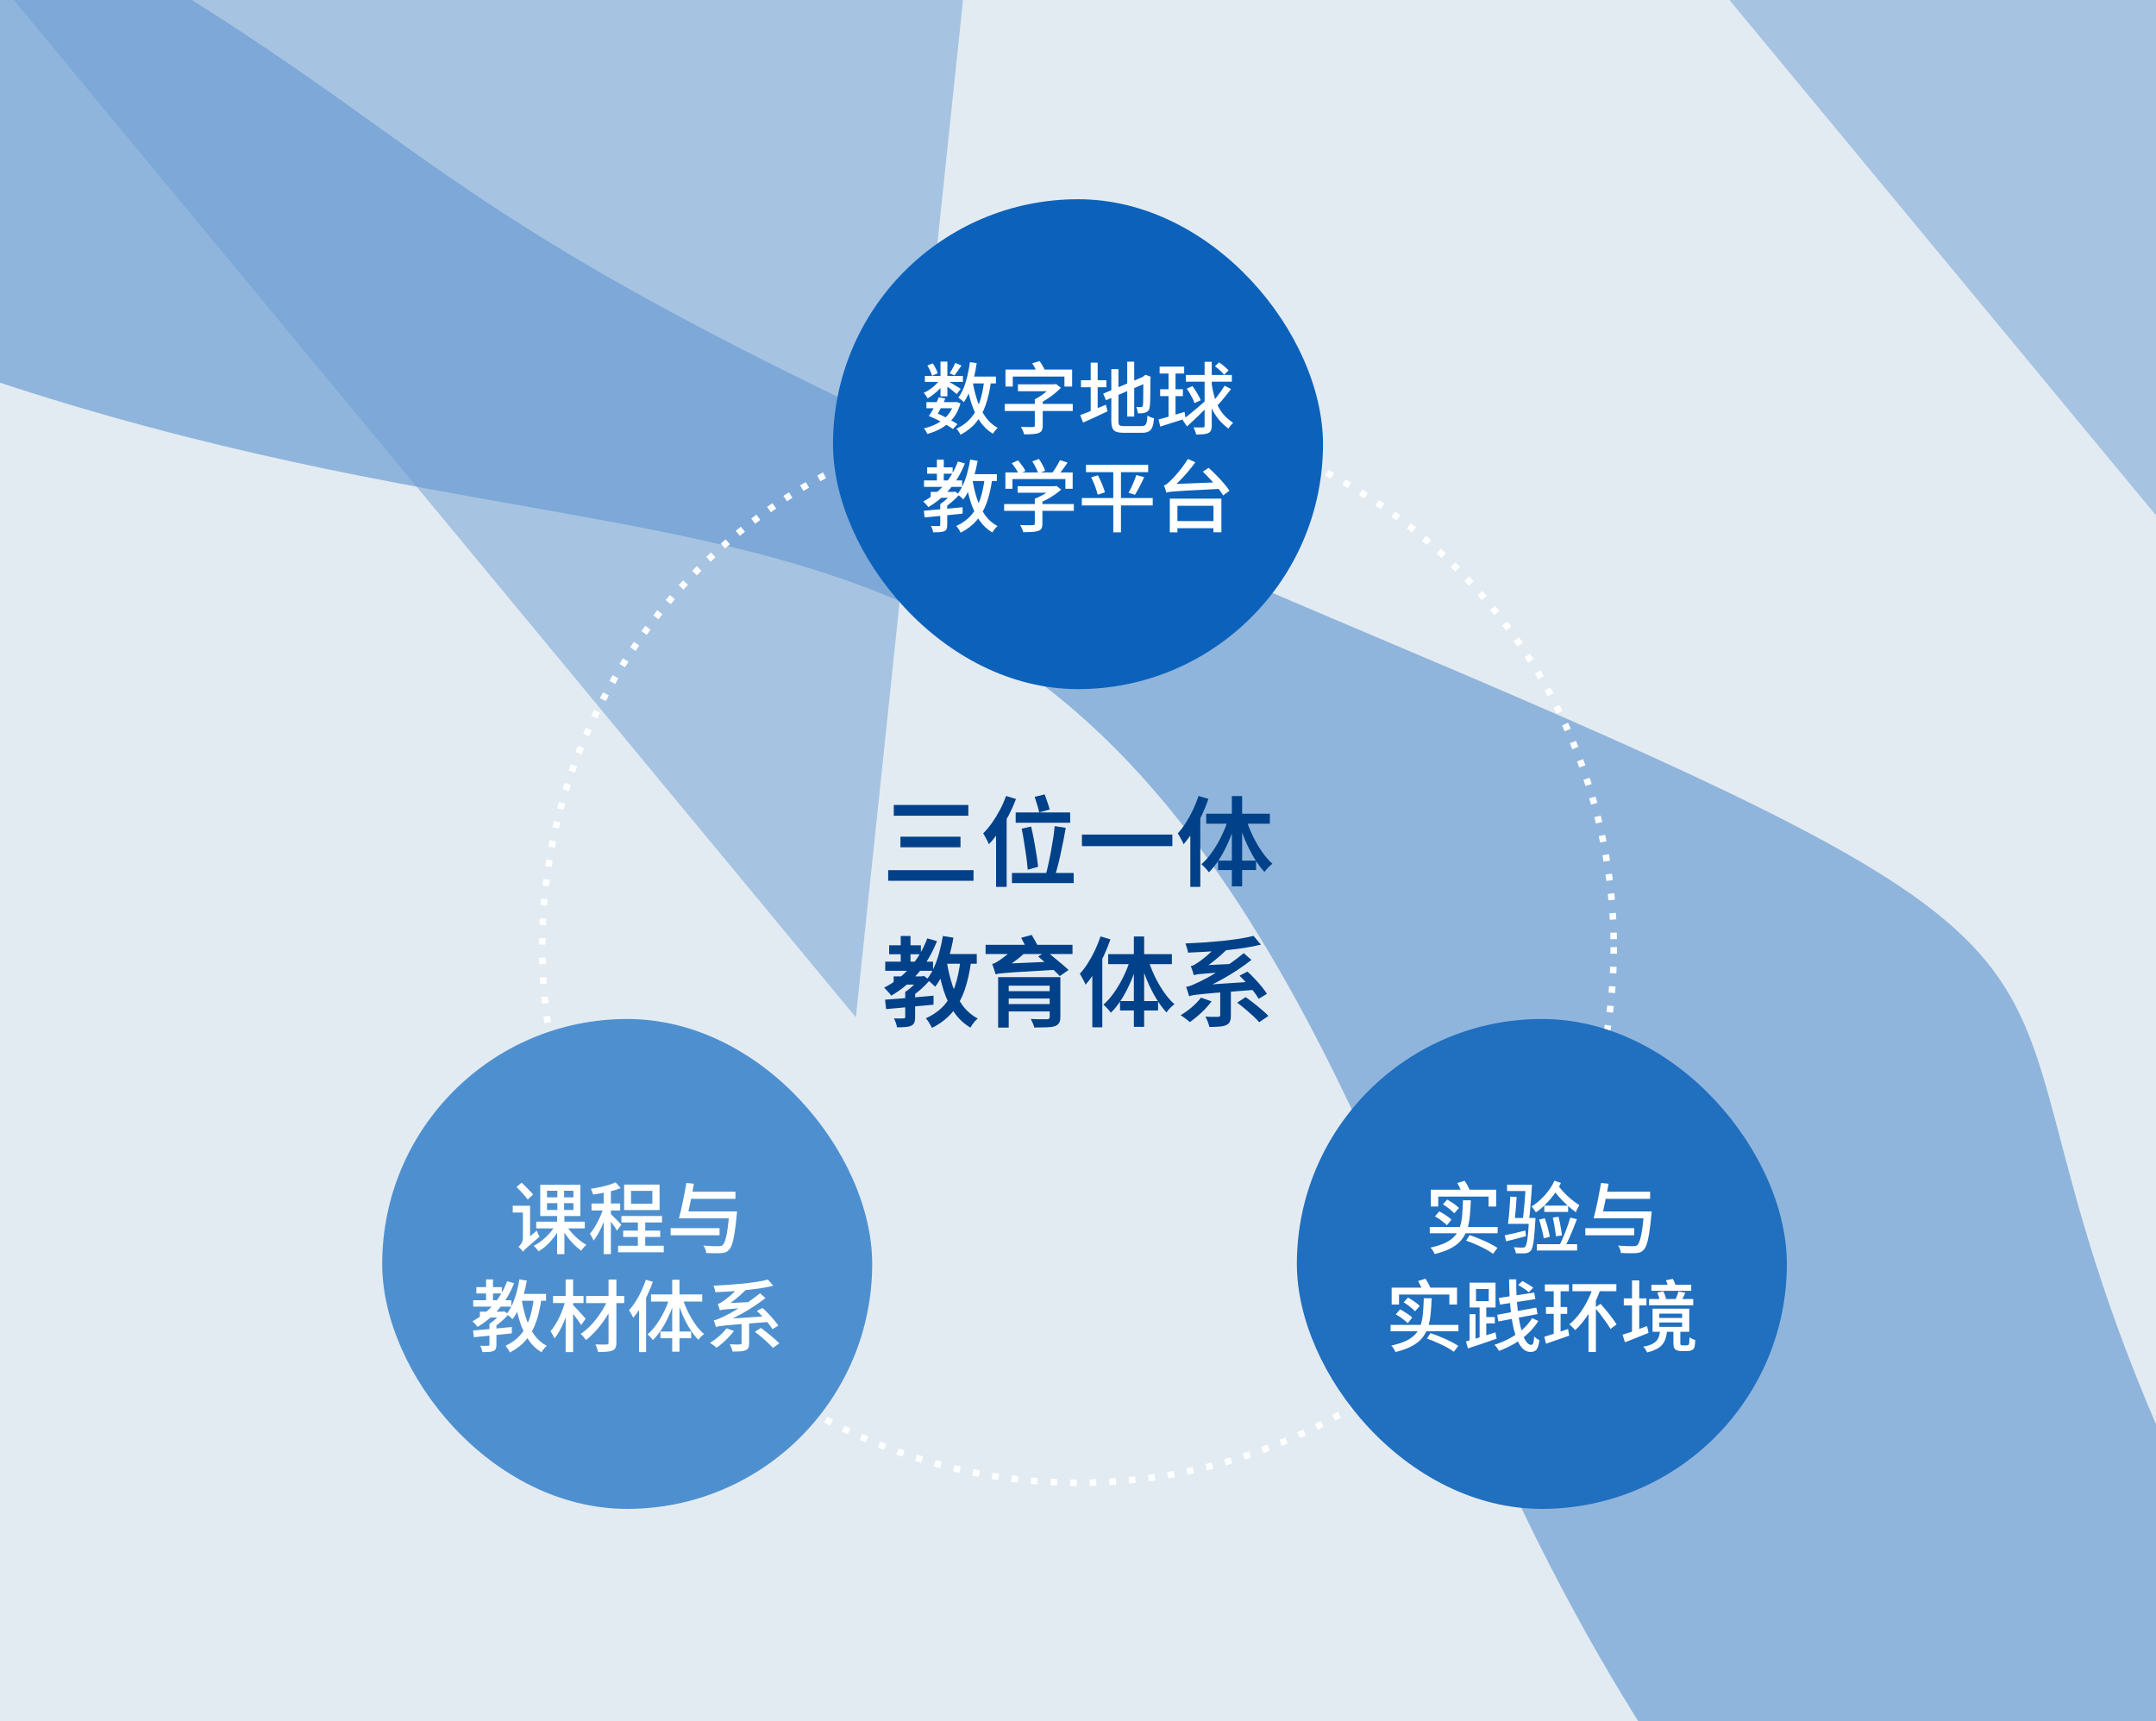 <svg width="660" height="527" viewBox="0 0 660 527" fill="none" xmlns="http://www.w3.org/2000/svg">
<g clip-path="url(#clip0_1343_33756)">
<rect width="660" height="527" fill="#E3EBF2"/>
<g filter="url(#filter0_f_1343_33756)">
<path d="M442.104 406.607C313.104 69.107 205.104 226.107 -112.896 71.107C-125.729 44.273 -155.296 -17.093 -170.896 -47.893C-190.396 -86.393 -70.896 -78.893 43.604 -9.393C158.104 60.107 127.604 71.107 422.604 195.607C717.604 320.107 558.104 274.607 708.104 529.607C858.104 784.607 571.104 744.107 442.104 406.607Z" fill="#90B5DC"/>
</g>
<g opacity="0.5" filter="url(#filter1_f_1343_33756)">
<path d="M769 289.5L397 -160L812.5 -123.5L769 289.5Z" fill="#6A9CD2"/>
</g>
<g opacity="0.5" filter="url(#filter2_f_1343_33756)">
<path d="M262 311.5L-110 -138L305.5 -101.5L262 311.5Z" fill="#6A9CD2"/>
</g>
<circle cx="330" cy="290" r="164" stroke="white" stroke-width="2" stroke-dasharray="2 4"/>
<path d="M273.6 246.47H296.43V249.77H273.6V246.47ZM275.64 256.19H294.03V259.43H275.64V256.19ZM271.89 266.42H298.02V269.69H271.89V266.42ZM310.92 248.75H327.6V251.9H310.92V248.75ZM312.75 253.73L315.66 253.07C315.9 254.09 316.13 255.16 316.35 256.28C316.57 257.4 316.77 258.51 316.95 259.61C317.15 260.71 317.32 261.76 317.46 262.76C317.6 263.74 317.71 264.62 317.79 265.4L314.61 266.3C314.55 265.52 314.46 264.62 314.34 263.6C314.22 262.58 314.07 261.51 313.89 260.39C313.73 259.25 313.55 258.11 313.35 256.97C313.17 255.83 312.97 254.75 312.75 253.73ZM322.86 252.95L326.25 253.46C326.03 254.72 325.79 256.03 325.53 257.39C325.27 258.73 324.99 260.07 324.69 261.41C324.41 262.73 324.11 263.99 323.79 265.19C323.49 266.39 323.2 267.47 322.92 268.43L320.13 267.83C320.41 266.85 320.68 265.75 320.94 264.53C321.22 263.29 321.48 262 321.72 260.66C321.98 259.3 322.21 257.96 322.41 256.64C322.61 255.32 322.76 254.09 322.86 252.95ZM309.78 267.29H328.68V270.38H309.78V267.29ZM316.74 243.98L319.8 243.23C320.08 243.95 320.36 244.74 320.64 245.6C320.94 246.46 321.17 247.21 321.33 247.85L318.12 248.75C318 248.11 317.8 247.35 317.52 246.47C317.26 245.57 317 244.74 316.74 243.98ZM307.98 243.71L311.01 244.64C310.37 246.34 309.61 248.04 308.73 249.74C307.85 251.42 306.9 253.02 305.88 254.54C304.86 256.04 303.8 257.36 302.7 258.5C302.62 258.24 302.47 257.9 302.25 257.48C302.05 257.06 301.83 256.64 301.59 256.22C301.37 255.78 301.16 255.43 300.96 255.17C301.9 254.25 302.8 253.18 303.66 251.96C304.54 250.72 305.35 249.4 306.09 248C306.83 246.6 307.46 245.17 307.98 243.71ZM304.92 251.84L308.16 248.6V248.63V271.55H304.92V251.84ZM331.2 255.53H358.89V259.07H331.2V255.53ZM366.9 243.71L369.93 244.61C369.35 246.31 368.66 248.01 367.86 249.71C367.06 251.39 366.19 252.99 365.25 254.51C364.31 256.01 363.33 257.34 362.31 258.5C362.23 258.24 362.08 257.9 361.86 257.48C361.64 257.06 361.41 256.64 361.17 256.22C360.95 255.78 360.74 255.43 360.54 255.17C361.4 254.25 362.22 253.17 363 251.93C363.8 250.69 364.53 249.37 365.19 247.97C365.85 246.57 366.42 245.15 366.9 243.71ZM364.38 251.84L367.41 248.78L367.44 248.81V271.55H364.38V251.84ZM377.1 243.74H380.25V271.4H377.1V243.74ZM369.24 249.14H388.74V252.2H369.24V249.14ZM372.87 263.51H384.51V266.39H372.87V263.51ZM381.48 250.82C382.02 252.54 382.7 254.26 383.52 255.98C384.36 257.7 385.29 259.3 386.31 260.78C387.33 262.24 388.4 263.47 389.52 264.47C389.14 264.75 388.71 265.13 388.23 265.61C387.77 266.09 387.39 266.55 387.09 266.99C385.99 265.81 384.94 264.39 383.94 262.73C382.94 261.07 382.03 259.28 381.21 257.36C380.41 255.44 379.72 253.49 379.14 251.51L381.48 250.82ZM376.05 250.61L378.39 251.24C377.81 253.3 377.1 255.32 376.26 257.3C375.42 259.28 374.48 261.11 373.44 262.79C372.4 264.45 371.28 265.88 370.08 267.08C369.9 266.82 369.67 266.54 369.39 266.24C369.13 265.92 368.85 265.62 368.55 265.34C368.27 265.04 368.01 264.8 367.77 264.62C368.93 263.62 370.03 262.37 371.07 260.87C372.13 259.37 373.09 257.73 373.95 255.95C374.81 254.17 375.51 252.39 376.05 250.61ZM273.57 298.95H282.24V301.47H273.57V298.95ZM272.19 289.44H281.91V292.17H272.19V289.44ZM270.99 294.45H285.63V297.24H270.99V294.45ZM275.73 286.59H278.73V295.86H275.73V286.59ZM283.86 287.31L286.83 288.15C285.37 291.87 283.44 295.15 281.04 297.99C278.64 300.81 275.9 303.1 272.82 304.86C272.7 304.64 272.5 304.38 272.22 304.08C271.96 303.76 271.68 303.45 271.38 303.15C271.1 302.85 270.86 302.6 270.66 302.4C273.68 300.88 276.32 298.83 278.58 296.25C280.84 293.65 282.6 290.67 283.86 287.31ZM277.11 303.72H280.14V311.46C280.14 312.18 280.05 312.74 279.87 313.14C279.69 313.56 279.36 313.88 278.88 314.1C278.38 314.3 277.77 314.42 277.05 314.46C276.35 314.52 275.53 314.55 274.59 314.55C274.53 314.13 274.41 313.66 274.23 313.14C274.05 312.64 273.86 312.2 273.66 311.82C274.3 311.84 274.9 311.85 275.46 311.85C276.02 311.85 276.4 311.84 276.6 311.82C276.8 311.82 276.93 311.79 276.99 311.73C277.07 311.67 277.11 311.56 277.11 311.4V303.72ZM281.58 298.95H282.24L282.84 298.8L284.61 300.15C283.81 301.09 282.87 302.04 281.79 303C280.71 303.94 279.66 304.74 278.64 305.4C278.46 305.14 278.21 304.85 277.89 304.53C277.59 304.19 277.32 303.92 277.08 303.72C277.64 303.36 278.21 302.93 278.79 302.43C279.37 301.93 279.9 301.42 280.38 300.9C280.88 300.38 281.28 299.9 281.58 299.46V298.95ZM270.93 306.09C272.19 305.99 273.63 305.88 275.25 305.76C276.87 305.62 278.58 305.48 280.38 305.34C282.18 305.18 283.98 305.02 285.78 304.86V307.62C284.06 307.78 282.33 307.94 280.59 308.1C278.85 308.26 277.18 308.42 275.58 308.58C274 308.72 272.56 308.85 271.26 308.97L270.93 306.09ZM288.09 292.11H299.01V295.08H288.09V292.11ZM288.63 286.59L291.87 287.1C291.53 289.06 291.09 290.97 290.55 292.83C290.03 294.67 289.41 296.39 288.69 297.99C287.99 299.57 287.19 300.95 286.29 302.13C286.11 301.93 285.86 301.69 285.54 301.41C285.24 301.11 284.92 300.82 284.58 300.54C284.24 300.26 283.95 300.04 283.71 299.88C284.55 298.86 285.28 297.65 285.9 296.25C286.54 294.83 287.08 293.3 287.52 291.66C287.98 290 288.35 288.31 288.63 286.59ZM294.03 293.88L297.3 294.18C296.86 297.6 296.18 300.62 295.26 303.24C294.34 305.84 293.08 308.09 291.48 309.99C289.88 311.87 287.82 313.45 285.3 314.73C285.18 314.47 285.01 314.15 284.79 313.77C284.57 313.41 284.34 313.04 284.1 312.66C283.86 312.3 283.63 312.01 283.41 311.79C285.71 310.75 287.58 309.42 289.02 307.8C290.46 306.16 291.57 304.19 292.35 301.89C293.13 299.57 293.69 296.9 294.03 293.88ZM289.83 294.45C290.25 297.07 290.84 299.52 291.6 301.8C292.38 304.08 293.39 306.08 294.63 307.8C295.89 309.52 297.45 310.87 299.31 311.85C299.07 312.05 298.8 312.31 298.5 312.63C298.22 312.97 297.95 313.31 297.69 313.65C297.43 314.01 297.22 314.34 297.06 314.64C295.06 313.44 293.4 311.88 292.08 309.96C290.76 308.02 289.69 305.79 288.87 303.27C288.07 300.73 287.42 297.95 286.92 294.93L289.83 294.45ZM305.55 299.19H322.62V301.8H308.79V314.64H305.55V299.19ZM321.33 299.19H324.6V311.4C324.6 312.24 324.46 312.86 324.18 313.26C323.92 313.68 323.47 314 322.83 314.22C322.19 314.42 321.35 314.53 320.31 314.55C319.29 314.59 318.05 314.61 316.59 314.61C316.53 314.23 316.39 313.79 316.17 313.29C315.95 312.81 315.74 312.38 315.54 312C316.2 312.04 316.87 312.06 317.55 312.06C318.25 312.08 318.87 312.08 319.41 312.06C319.97 312.06 320.34 312.06 320.52 312.06C320.82 312.06 321.03 312.01 321.15 311.91C321.27 311.81 321.33 311.63 321.33 311.37V299.19ZM307.77 303.48H322.26V305.73H307.77V303.48ZM301.71 289.29H328.32V292.11H301.71V289.29ZM317.82 292.86L320.34 291.27C321.06 291.85 321.84 292.49 322.68 293.19C323.52 293.87 324.34 294.55 325.14 295.23C325.94 295.91 326.6 296.5 327.12 297L324.42 298.86C323.96 298.34 323.34 297.73 322.56 297.03C321.8 296.33 321 295.62 320.16 294.9C319.32 294.16 318.54 293.48 317.82 292.86ZM307.77 307.44H322.2V309.69H307.77V307.44ZM304.77 298.35C304.73 298.11 304.64 297.8 304.5 297.42C304.38 297.02 304.25 296.62 304.11 296.22C303.97 295.8 303.84 295.44 303.72 295.14C304.04 295.08 304.36 294.97 304.68 294.81C305.02 294.63 305.39 294.41 305.79 294.15C306.05 293.97 306.47 293.67 307.05 293.25C307.65 292.81 308.3 292.29 309 291.69C309.7 291.09 310.34 290.46 310.92 289.8L314.49 291.06C313.71 291.8 312.88 292.53 312 293.25C311.14 293.95 310.26 294.6 309.36 295.2C308.46 295.8 307.6 296.32 306.78 296.76V296.82C306.78 296.82 306.68 296.87 306.48 296.97C306.28 297.07 306.05 297.2 305.79 297.36C305.53 297.52 305.29 297.69 305.07 297.87C304.87 298.03 304.77 298.19 304.77 298.35ZM304.77 298.35L304.74 296.13L306.63 295.11L323.07 294.39C323.13 294.79 323.21 295.24 323.31 295.74C323.41 296.22 323.51 296.61 323.61 296.91C320.47 297.11 317.84 297.27 315.72 297.39C313.6 297.51 311.87 297.61 310.53 297.69C309.21 297.77 308.17 297.85 307.41 297.93C306.67 297.99 306.11 298.05 305.73 298.11C305.35 298.17 305.03 298.25 304.77 298.35ZM312.6 287.13L315.84 286.26C316.2 286.86 316.58 287.53 316.98 288.27C317.4 289.01 317.72 289.64 317.94 290.16L314.55 291.21C314.37 290.69 314.09 290.04 313.71 289.26C313.33 288.48 312.96 287.77 312.6 287.13ZM336.9 286.71L339.93 287.61C339.35 289.31 338.66 291.01 337.86 292.71C337.06 294.39 336.19 295.99 335.25 297.51C334.31 299.01 333.33 300.34 332.31 301.5C332.23 301.24 332.08 300.9 331.86 300.48C331.64 300.06 331.41 299.64 331.17 299.22C330.95 298.78 330.74 298.43 330.54 298.17C331.4 297.25 332.22 296.17 333 294.93C333.8 293.69 334.53 292.37 335.19 290.97C335.85 289.57 336.42 288.15 336.9 286.71ZM334.38 294.84L337.41 291.78L337.44 291.81V314.55H334.38V294.84ZM347.1 286.74H350.25V314.4H347.1V286.74ZM339.24 292.14H358.74V295.2H339.24V292.14ZM342.87 306.51H354.51V309.39H342.87V306.51ZM351.48 293.82C352.02 295.54 352.7 297.26 353.52 298.98C354.36 300.7 355.29 302.3 356.31 303.78C357.33 305.24 358.4 306.47 359.52 307.47C359.14 307.75 358.71 308.13 358.23 308.61C357.77 309.09 357.39 309.55 357.09 309.99C355.99 308.81 354.94 307.39 353.94 305.73C352.94 304.07 352.03 302.28 351.21 300.36C350.41 298.44 349.72 296.49 349.14 294.51L351.48 293.82ZM346.05 293.61L348.39 294.24C347.81 296.3 347.1 298.32 346.26 300.3C345.42 302.28 344.48 304.11 343.44 305.79C342.4 307.45 341.28 308.88 340.08 310.08C339.9 309.82 339.67 309.54 339.39 309.24C339.13 308.92 338.85 308.62 338.55 308.34C338.27 308.04 338.01 307.8 337.77 307.62C338.93 306.62 340.03 305.37 341.07 303.87C342.13 302.37 343.09 300.73 343.95 298.95C344.81 297.17 345.51 295.39 346.05 293.61ZM367.65 305.46L370.89 306.6C370.31 307.38 369.64 308.17 368.88 308.97C368.12 309.75 367.34 310.48 366.54 311.16C365.74 311.84 364.97 312.44 364.23 312.96C364.01 312.76 363.73 312.52 363.39 312.24C363.05 311.98 362.7 311.72 362.34 311.46C362 311.2 361.69 310.99 361.41 310.83C362.57 310.17 363.71 309.36 364.83 308.4C365.97 307.42 366.91 306.44 367.65 305.46ZM378.72 306.99L381.33 305.31C382.11 305.85 382.94 306.47 383.82 307.17C384.7 307.85 385.53 308.53 386.31 309.21C387.11 309.89 387.77 310.51 388.29 311.07L385.47 312.99C385.01 312.43 384.4 311.8 383.64 311.1C382.88 310.4 382.07 309.69 381.21 308.97C380.35 308.25 379.52 307.59 378.72 306.99ZM373.53 303.09H376.8V310.95C376.8 311.75 376.69 312.38 376.47 312.84C376.27 313.3 375.86 313.66 375.24 313.92C374.64 314.16 373.92 314.3 373.08 314.34C372.26 314.4 371.3 314.43 370.2 314.43C370.12 313.95 369.96 313.41 369.72 312.81C369.48 312.21 369.24 311.7 369 311.28C369.54 311.3 370.08 311.32 370.62 311.34C371.16 311.34 371.63 311.34 372.03 311.34C372.45 311.34 372.74 311.34 372.9 311.34C373.16 311.32 373.33 311.28 373.41 311.22C373.49 311.16 373.53 311.04 373.53 310.86V303.09ZM383.73 286.56L386.01 289.23C384.49 289.61 382.82 289.94 381 290.22C379.2 290.5 377.32 290.74 375.36 290.94C373.4 291.12 371.43 291.27 369.45 291.39C367.47 291.51 365.54 291.61 363.66 291.69C363.64 291.29 363.54 290.82 363.36 290.28C363.2 289.72 363.04 289.25 362.88 288.87C364.72 288.79 366.6 288.69 368.52 288.57C370.46 288.43 372.35 288.27 374.19 288.09C376.03 287.89 377.76 287.67 379.38 287.43C381.02 287.17 382.47 286.88 383.73 286.56ZM364.02 305.04C363.98 304.84 363.9 304.57 363.78 304.23C363.68 303.87 363.57 303.51 363.45 303.15C363.33 302.77 363.21 302.44 363.09 302.16C363.65 302.08 364.25 301.91 364.89 301.65C365.55 301.37 366.36 301 367.32 300.54C367.84 300.3 368.6 299.91 369.6 299.37C370.6 298.81 371.73 298.14 372.99 297.36C374.27 296.58 375.57 295.72 376.89 294.78C378.23 293.84 379.51 292.86 380.73 291.84L383.1 293.91C380.4 296.01 377.6 297.88 374.7 299.52C371.8 301.14 368.93 302.54 366.09 303.72V303.81C366.09 303.81 365.98 303.85 365.76 303.93C365.56 303.99 365.32 304.09 365.04 304.23C364.78 304.35 364.54 304.48 364.32 304.62C364.12 304.76 364.02 304.9 364.02 305.04ZM364.02 305.04L363.93 302.79L365.85 301.74L384.27 300.51C384.23 300.91 384.21 301.36 384.21 301.86C384.21 302.36 384.22 302.76 384.24 303.06C381.4 303.28 378.96 303.47 376.92 303.63C374.88 303.77 373.15 303.9 371.73 304.02C370.31 304.14 369.14 304.25 368.22 304.35C367.32 304.43 366.6 304.51 366.06 304.59C365.52 304.65 365.1 304.72 364.8 304.8C364.5 304.86 364.24 304.94 364.02 305.04ZM365.43 298.59C365.39 298.39 365.32 298.13 365.22 297.81C365.12 297.47 365.01 297.12 364.89 296.76C364.77 296.38 364.65 296.06 364.53 295.8C364.87 295.76 365.22 295.64 365.58 295.44C365.94 295.24 366.35 294.98 366.81 294.66C367.05 294.5 367.4 294.25 367.86 293.91C368.32 293.55 368.84 293.13 369.42 292.65C370 292.15 370.59 291.61 371.19 291.03C371.79 290.45 372.35 289.85 372.87 289.23L375.54 290.76C374.28 292 372.94 293.18 371.52 294.3C370.1 295.42 368.68 296.39 367.26 297.21V297.27C367.26 297.27 367.17 297.31 366.99 297.39C366.81 297.47 366.59 297.58 366.33 297.72C366.09 297.86 365.88 298.01 365.7 298.17C365.52 298.31 365.43 298.45 365.43 298.59ZM365.43 298.59L365.4 296.49L366.96 295.62L377.73 295.11C377.65 295.49 377.58 295.92 377.52 296.4C377.46 296.86 377.41 297.24 377.37 297.54C374.93 297.68 372.97 297.8 371.49 297.9C370.01 298 368.87 298.09 368.07 298.17C367.27 298.23 366.68 298.3 366.3 298.38C365.94 298.44 365.65 298.51 365.43 298.59ZM379.44 298.74L381.87 297.48C382.63 298.16 383.39 298.91 384.15 299.73C384.93 300.55 385.64 301.36 386.28 302.16C386.92 302.94 387.44 303.65 387.84 304.29L385.32 305.82C384.94 305.16 384.43 304.42 383.79 303.6C383.15 302.78 382.45 301.95 381.69 301.11C380.93 300.25 380.18 299.46 379.44 298.74Z" fill="#004189"/>
<rect x="117" y="312" width="150" height="150" rx="75" fill="#4E90CF"/>
<path d="M158.112 363.448L159.648 362.128C160.064 362.48 160.488 362.88 160.92 363.328C161.368 363.76 161.792 364.192 162.192 364.624C162.608 365.04 162.936 365.416 163.176 365.752L161.544 367.264C161.304 366.928 160.992 366.536 160.608 366.088C160.224 365.64 159.816 365.184 159.384 364.72C158.952 364.256 158.528 363.832 158.112 363.448ZM160.104 383.272L159.624 381.208L160.08 380.416L164.328 376.792C164.424 377.096 164.552 377.432 164.712 377.8C164.888 378.168 165.04 378.456 165.168 378.664C164.16 379.544 163.336 380.256 162.696 380.8C162.072 381.344 161.584 381.768 161.232 382.072C160.896 382.392 160.64 382.632 160.464 382.792C160.304 382.968 160.184 383.128 160.104 383.272ZM156.96 369.184H161.472V371.248H156.96V369.184ZM164.16 374.056H179.016V376.12H164.16V374.056ZM173.256 375.112C173.72 375.88 174.296 376.648 174.984 377.416C175.672 378.184 176.408 378.896 177.192 379.552C177.976 380.208 178.744 380.744 179.496 381.16C179.24 381.368 178.96 381.648 178.656 382C178.352 382.336 178.104 382.648 177.912 382.936C177.176 382.408 176.416 381.76 175.632 380.992C174.864 380.208 174.144 379.36 173.472 378.448C172.8 377.52 172.216 376.608 171.72 375.712L173.256 375.112ZM167.448 368.392V370.48H175.536V368.392H167.448ZM167.448 364.576V366.616H175.536V364.576H167.448ZM165.384 362.752H177.672V372.328H165.384V362.752ZM169.992 375.112L171.576 375.688C171.08 376.68 170.472 377.656 169.752 378.616C169.048 379.56 168.272 380.424 167.424 381.208C166.592 381.992 165.736 382.632 164.856 383.128C164.744 382.952 164.6 382.76 164.424 382.552C164.248 382.344 164.064 382.136 163.872 381.928C163.696 381.72 163.528 381.552 163.368 381.424C164.232 381.008 165.08 380.472 165.912 379.816C166.76 379.144 167.536 378.408 168.24 377.608C168.96 376.792 169.544 375.96 169.992 375.112ZM170.616 363.616H172.68V371.392H172.776V383.992H170.544V371.392H170.616V363.616ZM160.104 383.272C160.008 383.128 159.88 382.952 159.72 382.744C159.56 382.552 159.384 382.368 159.192 382.192C159.016 382.016 158.856 381.88 158.712 381.784C158.984 381.544 159.28 381.184 159.6 380.704C159.92 380.208 160.08 379.624 160.08 378.952V369.184H162.264V380.224C162.264 380.224 162.192 380.304 162.048 380.464C161.904 380.608 161.72 380.8 161.496 381.04C161.288 381.28 161.072 381.536 160.848 381.808C160.64 382.08 160.464 382.344 160.32 382.6C160.176 382.856 160.104 383.08 160.104 383.272ZM195.264 373.168H197.52V382.792H195.264V373.168ZM190.224 372.328H202.656V374.296H190.224V372.328ZM189.216 381.424H203.184V383.44H189.216V381.424ZM190.776 376.792H202.104V378.736H190.776V376.792ZM193.176 364.624V368.584H199.704V364.624H193.176ZM191.064 362.704H201.912V370.504H191.064V362.704ZM184.8 363.832H187.008V383.992H184.8V363.832ZM181.08 368.488H189.84V370.624H181.08V368.488ZM184.92 369.328L186.288 369.928C186.048 370.776 185.76 371.664 185.424 372.592C185.088 373.504 184.72 374.408 184.32 375.304C183.936 376.2 183.52 377.04 183.072 377.824C182.624 378.608 182.168 379.28 181.704 379.84C181.592 379.52 181.424 379.16 181.2 378.76C180.976 378.344 180.776 378 180.6 377.728C181.032 377.248 181.456 376.68 181.872 376.024C182.288 375.352 182.688 374.64 183.072 373.888C183.472 373.12 183.824 372.344 184.128 371.56C184.448 370.776 184.712 370.032 184.92 369.328ZM188.448 362.032L190.008 363.784C189.224 364.088 188.352 364.368 187.392 364.624C186.448 364.864 185.472 365.08 184.464 365.272C183.456 365.448 182.48 365.608 181.536 365.752C181.488 365.496 181.4 365.2 181.272 364.864C181.144 364.528 181.016 364.24 180.888 364C181.784 363.856 182.696 363.688 183.624 363.496C184.568 363.288 185.456 363.064 186.288 362.824C187.136 362.568 187.856 362.304 188.448 362.032ZM186.96 371.704C187.104 371.816 187.328 372.032 187.632 372.352C187.936 372.656 188.264 372.984 188.616 373.336C188.984 373.688 189.312 374.024 189.6 374.344C189.888 374.648 190.088 374.872 190.2 375.016L188.88 376.792C188.736 376.536 188.536 376.216 188.28 375.832C188.04 375.448 187.768 375.056 187.464 374.656C187.176 374.24 186.896 373.848 186.624 373.48C186.352 373.112 186.12 372.816 185.928 372.592L186.96 371.704ZM209.784 370.912H223.848V373.024H209.784V370.912ZM210.912 364.888H225.144V367.072H210.912V364.888ZM205.296 376.048H220.272V378.232H205.296V376.048ZM223.272 370.912H225.624C225.624 370.912 225.616 370.976 225.6 371.104C225.6 371.232 225.592 371.384 225.576 371.56C225.576 371.72 225.56 371.856 225.528 371.968C225.32 374.24 225.096 376.104 224.856 377.56C224.632 379.016 224.376 380.152 224.088 380.968C223.816 381.768 223.496 382.352 223.128 382.72C222.776 383.088 222.408 383.336 222.024 383.464C221.64 383.592 221.16 383.672 220.584 383.704C220.12 383.736 219.488 383.744 218.688 383.728C217.888 383.712 217.056 383.688 216.192 383.656C216.176 383.32 216.088 382.936 215.928 382.504C215.768 382.072 215.568 381.696 215.328 381.376C216.272 381.456 217.168 381.512 218.016 381.544C218.88 381.56 219.496 381.568 219.864 381.568C220.168 381.568 220.416 381.552 220.608 381.52C220.8 381.488 220.984 381.408 221.16 381.28C221.464 381.024 221.744 380.512 222 379.744C222.256 378.976 222.488 377.896 222.696 376.504C222.904 375.112 223.096 373.368 223.272 371.272V370.912ZM210.12 362.2L212.424 362.44C212.28 363.304 212.112 364.216 211.92 365.176C211.744 366.136 211.552 367.096 211.344 368.056C211.152 369 210.96 369.904 210.768 370.768C210.592 371.616 210.424 372.368 210.264 373.024H207.84C208.032 372.32 208.232 371.528 208.44 370.648C208.648 369.768 208.848 368.84 209.04 367.864C209.248 366.888 209.44 365.92 209.616 364.96C209.808 363.984 209.976 363.064 210.12 362.2ZM146.904 401.608H153.96V403.408H146.904V401.608ZM145.824 394.096H153.624V396.04H145.824V394.096ZM144.864 398.104H156.528V400.072H144.864V398.104ZM148.8 391.744H150.912V399.088H148.8V391.744ZM155.256 392.296L157.368 392.896C156.2 395.872 154.656 398.488 152.736 400.744C150.832 403 148.648 404.84 146.184 406.264C146.088 406.104 145.944 405.92 145.752 405.712C145.56 405.488 145.36 405.272 145.152 405.064C144.96 404.84 144.784 404.664 144.624 404.536C147.056 403.272 149.176 401.6 150.984 399.52C152.808 397.424 154.232 395.016 155.256 392.296ZM149.832 405.352H151.968V411.76C151.968 412.272 151.904 412.672 151.776 412.96C151.648 413.264 151.4 413.496 151.032 413.656C150.648 413.816 150.176 413.912 149.616 413.944C149.072 413.976 148.424 413.992 147.672 413.992C147.624 413.688 147.536 413.352 147.408 412.984C147.28 412.632 147.136 412.32 146.976 412.048C147.536 412.064 148.04 412.072 148.488 412.072C148.952 412.072 149.264 412.064 149.424 412.048C149.584 412.048 149.688 412.024 149.736 411.976C149.8 411.928 149.832 411.84 149.832 411.712V405.352ZM153.48 401.608H153.96L154.368 401.488L155.664 402.448C155.024 403.184 154.272 403.92 153.408 404.656C152.56 405.392 151.736 406.008 150.936 406.504C150.808 406.328 150.624 406.128 150.384 405.904C150.16 405.664 149.968 405.48 149.808 405.352C150.272 405.048 150.736 404.704 151.2 404.32C151.664 403.92 152.096 403.52 152.496 403.12C152.896 402.704 153.224 402.32 153.48 401.968V401.608ZM144.816 407.392C145.808 407.296 146.944 407.192 148.224 407.08C149.52 406.968 150.888 406.848 152.328 406.72C153.784 406.576 155.232 406.44 156.672 406.312V408.256C155.296 408.4 153.912 408.544 152.52 408.688C151.128 408.832 149.792 408.968 148.512 409.096C147.232 409.224 146.08 409.336 145.056 409.432L144.816 407.392ZM158.496 396.184H167.16V398.272H158.496V396.184ZM159 391.72L161.28 392.104C161.008 393.64 160.664 395.136 160.248 396.592C159.832 398.048 159.344 399.4 158.784 400.648C158.24 401.896 157.608 402.992 156.888 403.936C156.776 403.792 156.608 403.616 156.384 403.408C156.16 403.2 155.928 403 155.688 402.808C155.448 402.616 155.24 402.464 155.064 402.352C155.736 401.52 156.32 400.544 156.816 399.424C157.328 398.304 157.76 397.088 158.112 395.776C158.48 394.464 158.776 393.112 159 391.72ZM163.44 397.384L165.744 397.624C165.376 400.376 164.816 402.8 164.064 404.896C163.328 406.976 162.312 408.776 161.016 410.296C159.736 411.8 158.088 413.072 156.072 414.112C156.008 413.92 155.896 413.696 155.736 413.44C155.576 413.184 155.408 412.928 155.232 412.672C155.056 412.416 154.896 412.208 154.752 412.048C156.608 411.2 158.12 410.104 159.288 408.76C160.472 407.416 161.384 405.8 162.024 403.912C162.68 402.024 163.152 399.848 163.44 397.384ZM159.696 397.888C160.032 400.016 160.512 402.016 161.136 403.888C161.776 405.744 162.6 407.384 163.608 408.808C164.632 410.216 165.888 411.304 167.376 412.072C167.2 412.216 167.008 412.4 166.8 412.624C166.592 412.864 166.4 413.104 166.224 413.344C166.048 413.6 165.896 413.832 165.768 414.04C164.184 413.096 162.864 411.848 161.808 410.296C160.752 408.744 159.888 406.952 159.216 404.92C158.56 402.872 158.032 400.64 157.632 398.224L159.696 397.888ZM179.424 396.808H191.088V398.992H179.424V396.808ZM186.288 391.768H188.688V411.088C188.688 411.808 188.592 412.344 188.4 412.696C188.224 413.064 187.92 413.336 187.488 413.512C187.04 413.704 186.448 413.824 185.712 413.872C184.976 413.936 184.096 413.968 183.072 413.968C183.008 413.648 182.896 413.256 182.736 412.792C182.592 412.344 182.44 411.96 182.28 411.64C183 411.656 183.696 411.672 184.368 411.688C185.04 411.688 185.48 411.68 185.688 411.664C185.912 411.664 186.064 411.624 186.144 411.544C186.24 411.464 186.288 411.312 186.288 411.088V391.768ZM186.096 397.84L187.92 398.944C187.472 400 186.936 401.064 186.312 402.136C185.688 403.208 184.992 404.248 184.224 405.256C183.472 406.264 182.68 407.2 181.848 408.064C181.032 408.928 180.208 409.68 179.376 410.32C179.184 410.016 178.936 409.688 178.632 409.336C178.328 408.968 178.032 408.672 177.744 408.448C178.576 407.904 179.4 407.24 180.216 406.456C181.032 405.656 181.808 404.784 182.544 403.84C183.28 402.88 183.952 401.896 184.56 400.888C185.168 399.864 185.68 398.848 186.096 397.84ZM169.296 396.808H178.632V398.968H169.296V396.808ZM173.16 391.744H175.44V413.992H173.16V391.744ZM173.064 398.2L174.6 398.752C174.376 399.728 174.088 400.736 173.736 401.776C173.384 402.816 173 403.832 172.584 404.824C172.168 405.816 171.72 406.744 171.24 407.608C170.76 408.472 170.256 409.208 169.728 409.816C169.616 409.48 169.432 409.104 169.176 408.688C168.936 408.256 168.72 407.888 168.528 407.584C169.008 407.04 169.472 406.408 169.92 405.688C170.384 404.968 170.816 404.192 171.216 403.36C171.616 402.512 171.976 401.648 172.296 400.768C172.616 399.888 172.872 399.032 173.064 398.2ZM175.272 399.448C175.432 399.576 175.648 399.784 175.92 400.072C176.192 400.36 176.496 400.688 176.832 401.056C177.168 401.408 177.496 401.768 177.816 402.136C178.152 402.488 178.448 402.816 178.704 403.12C178.976 403.408 179.168 403.624 179.28 403.768L177.912 405.712C177.72 405.392 177.456 405 177.12 404.536C176.784 404.056 176.424 403.568 176.04 403.072C175.672 402.56 175.312 402.088 174.96 401.656C174.608 401.208 174.32 400.848 174.096 400.576L175.272 399.448ZM197.712 391.84L199.848 392.464C199.384 393.824 198.832 395.176 198.192 396.52C197.568 397.848 196.88 399.112 196.128 400.312C195.392 401.512 194.624 402.568 193.824 403.48C193.76 403.288 193.648 403.048 193.488 402.76C193.344 402.472 193.184 402.184 193.008 401.896C192.848 401.592 192.696 401.352 192.552 401.176C193.256 400.408 193.928 399.528 194.568 398.536C195.208 397.528 195.792 396.456 196.32 395.32C196.864 394.168 197.328 393.008 197.712 391.84ZM195.624 398.2L197.784 396.064V396.088V413.992H195.624V398.2ZM205.776 391.84H208.008V413.872H205.776V391.84ZM199.296 396.328H214.968V398.512H199.296V396.328ZM202.176 407.68H211.584V409.744H202.176V407.68ZM208.944 397.504C209.376 398.896 209.936 400.288 210.624 401.68C211.312 403.072 212.072 404.36 212.904 405.544C213.736 406.712 214.608 407.68 215.52 408.448C215.248 408.656 214.944 408.928 214.608 409.264C214.272 409.6 214 409.92 213.792 410.224C212.896 409.328 212.032 408.224 211.2 406.912C210.384 405.6 209.64 404.184 208.968 402.664C208.296 401.128 207.728 399.568 207.264 397.984L208.944 397.504ZM204.96 397.36L206.64 397.816C206.16 399.448 205.568 401.048 204.864 402.616C204.176 404.184 203.408 405.632 202.56 406.96C201.712 408.272 200.808 409.384 199.848 410.296C199.72 410.12 199.56 409.92 199.368 409.696C199.192 409.472 199 409.264 198.792 409.072C198.584 408.864 198.392 408.696 198.216 408.568C199.16 407.784 200.056 406.792 200.904 405.592C201.768 404.392 202.552 403.08 203.256 401.656C203.96 400.232 204.528 398.8 204.96 397.36ZM222.408 406.72L224.688 407.512C224.224 408.136 223.688 408.768 223.08 409.408C222.472 410.048 221.848 410.648 221.208 411.208C220.568 411.752 219.944 412.24 219.336 412.672C219.192 412.512 219 412.336 218.76 412.144C218.52 411.968 218.272 411.792 218.016 411.616C217.76 411.424 217.536 411.272 217.344 411.16C218.288 410.6 219.216 409.928 220.128 409.144C221.04 408.344 221.8 407.536 222.408 406.72ZM231.096 407.776L232.92 406.6C233.56 407.048 234.232 407.56 234.936 408.136C235.656 408.696 236.336 409.256 236.976 409.816C237.616 410.36 238.144 410.864 238.56 411.328L236.592 412.696C236.208 412.248 235.704 411.736 235.08 411.16C234.472 410.568 233.816 409.976 233.112 409.384C232.408 408.792 231.736 408.256 231.096 407.776ZM227.016 404.8H229.32V411.328C229.32 411.904 229.24 412.352 229.08 412.672C228.936 413.008 228.632 413.272 228.168 413.464C227.72 413.64 227.176 413.744 226.536 413.776C225.896 413.808 225.128 413.824 224.232 413.824C224.184 413.488 224.072 413.104 223.896 412.672C223.736 412.256 223.568 411.896 223.392 411.592C223.856 411.608 224.296 411.624 224.712 411.64C225.144 411.656 225.52 411.664 225.84 411.664C226.16 411.648 226.392 411.64 226.536 411.64C226.728 411.624 226.856 411.592 226.92 411.544C226.984 411.496 227.016 411.4 227.016 411.256V404.8ZM235.08 391.792L236.712 393.688C235.512 393.976 234.2 394.232 232.776 394.456C231.352 394.664 229.856 394.848 228.288 395.008C226.736 395.168 225.168 395.304 223.584 395.416C222 395.512 220.464 395.592 218.976 395.656C218.944 395.368 218.872 395.032 218.76 394.648C218.648 394.248 218.528 393.92 218.4 393.664C219.872 393.6 221.376 393.512 222.912 393.4C224.464 393.288 225.984 393.16 227.472 393.016C228.96 392.856 230.352 392.68 231.648 392.488C232.96 392.28 234.104 392.048 235.08 391.792ZM219.168 406.312C219.136 406.168 219.08 405.976 219 405.736C218.936 405.48 218.856 405.216 218.76 404.944C218.68 404.672 218.592 404.44 218.496 404.248C218.928 404.184 219.408 404.048 219.936 403.84C220.464 403.616 221.104 403.32 221.856 402.952C222.272 402.76 222.88 402.448 223.68 402.016C224.48 401.568 225.392 401.032 226.416 400.408C227.44 399.768 228.488 399.072 229.56 398.32C230.632 397.568 231.664 396.784 232.656 395.968L234.336 397.456C232.144 399.136 229.88 400.64 227.544 401.968C225.224 403.28 222.936 404.408 220.68 405.352V405.424C220.68 405.424 220.6 405.456 220.44 405.52C220.28 405.568 220.104 405.64 219.912 405.736C219.72 405.816 219.544 405.912 219.384 406.024C219.24 406.12 219.168 406.216 219.168 406.312ZM219.168 406.312L219.12 404.704L220.512 403.96L235.512 402.952C235.48 403.224 235.464 403.544 235.464 403.912C235.464 404.264 235.464 404.544 235.464 404.752C233.16 404.928 231.176 405.08 229.512 405.208C227.848 405.336 226.44 405.448 225.288 405.544C224.152 405.624 223.216 405.704 222.48 405.784C221.76 405.848 221.184 405.912 220.752 405.976C220.336 406.024 220.008 406.08 219.768 406.144C219.528 406.192 219.328 406.248 219.168 406.312ZM220.368 401.2C220.336 401.056 220.28 400.864 220.2 400.624C220.136 400.384 220.056 400.136 219.96 399.88C219.88 399.624 219.808 399.408 219.744 399.232C220 399.184 220.272 399.08 220.56 398.92C220.848 398.76 221.168 398.552 221.52 398.296C221.712 398.168 221.992 397.96 222.36 397.672C222.744 397.384 223.168 397.04 223.632 396.64C224.096 396.224 224.576 395.776 225.072 395.296C225.568 394.816 226.024 394.328 226.44 393.832L228.336 394.912C227.328 395.936 226.248 396.912 225.096 397.84C223.96 398.752 222.832 399.536 221.712 400.192V400.264C221.712 400.264 221.64 400.296 221.496 400.36C221.368 400.408 221.216 400.48 221.04 400.576C220.864 400.672 220.704 400.776 220.56 400.888C220.432 401 220.368 401.104 220.368 401.2ZM220.368 401.2L220.344 399.712L221.496 399.064L229.992 398.656C229.944 398.928 229.896 399.232 229.848 399.568C229.8 399.904 229.768 400.184 229.752 400.408C227.816 400.504 226.264 400.592 225.096 400.672C223.928 400.752 223.032 400.824 222.408 400.888C221.784 400.936 221.328 400.984 221.04 401.032C220.752 401.08 220.528 401.136 220.368 401.2ZM231.696 401.368L233.424 400.48C234.032 401.024 234.648 401.624 235.272 402.28C235.896 402.92 236.464 403.56 236.976 404.2C237.504 404.824 237.928 405.384 238.248 405.88L236.472 406.96C236.152 406.448 235.728 405.864 235.2 405.208C234.688 404.552 234.12 403.888 233.496 403.216C232.888 402.544 232.288 401.928 231.696 401.368Z" fill="white"/>
<rect x="397" y="312" width="150" height="150" rx="75" fill="#216FBF"/>
<path d="M448.816 379.864L449.896 378.184C450.968 378.536 452.032 378.936 453.088 379.384C454.144 379.816 455.128 380.264 456.04 380.728C456.968 381.192 457.76 381.648 458.416 382.096L457.048 383.896C456.408 383.416 455.648 382.936 454.768 382.456C453.888 381.992 452.936 381.536 451.912 381.088C450.904 380.624 449.872 380.216 448.816 379.864ZM446.104 362.224L448.36 361.528C448.696 362.024 449.024 362.576 449.344 363.184C449.664 363.776 449.896 364.296 450.04 364.744L447.64 365.536C447.512 365.104 447.296 364.576 446.992 363.952C446.704 363.312 446.408 362.736 446.104 362.224ZM438.016 364.264H458.032V369.424H455.68V366.376H440.272V369.424H438.016V364.264ZM447.856 367.504H450.256C450.192 369.248 450.088 370.864 449.944 372.352C449.8 373.84 449.528 375.192 449.128 376.408C448.728 377.608 448.136 378.696 447.352 379.672C446.568 380.632 445.512 381.464 444.184 382.168C442.856 382.888 441.184 383.488 439.168 383.968C439.072 383.664 438.896 383.32 438.64 382.936C438.384 382.552 438.136 382.24 437.896 382C439.784 381.584 441.336 381.08 442.552 380.488C443.768 379.88 444.728 379.16 445.432 378.328C446.136 377.496 446.648 376.544 446.968 375.472C447.304 374.4 447.52 373.208 447.616 371.896C447.728 370.568 447.808 369.104 447.856 367.504ZM437.68 375.664H458.464V377.608H437.68V375.664ZM441.688 368.752L443.032 367.288C443.448 367.512 443.88 367.776 444.328 368.08C444.792 368.368 445.224 368.672 445.624 368.992C446.024 369.296 446.352 369.592 446.608 369.88L445.168 371.512C444.944 371.224 444.632 370.92 444.232 370.6C443.848 370.264 443.432 369.936 442.984 369.616C442.552 369.296 442.12 369.008 441.688 368.752ZM439.264 372.448L440.584 370.912C441.016 371.12 441.472 371.376 441.952 371.68C442.432 371.968 442.88 372.264 443.296 372.568C443.712 372.872 444.048 373.16 444.304 373.432L442.936 375.16C442.68 374.872 442.344 374.568 441.928 374.248C441.528 373.912 441.096 373.584 440.632 373.264C440.168 372.944 439.712 372.672 439.264 372.448ZM468.064 372.928H470.032C470.032 372.928 470.032 373.04 470.032 373.264C470.032 373.472 470.024 373.648 470.008 373.792C469.88 375.808 469.752 377.44 469.624 378.688C469.512 379.936 469.368 380.896 469.192 381.568C469.032 382.224 468.832 382.688 468.592 382.96C468.368 383.232 468.12 383.416 467.848 383.512C467.592 383.624 467.28 383.704 466.912 383.752C466.592 383.784 466.168 383.792 465.64 383.776C465.128 383.776 464.584 383.76 464.008 383.728C463.992 383.456 463.928 383.144 463.816 382.792C463.72 382.44 463.584 382.136 463.408 381.88C463.984 381.928 464.512 381.96 464.992 381.976C465.488 381.992 465.84 382 466.048 382C466.256 382 466.424 381.984 466.552 381.952C466.68 381.92 466.8 381.84 466.912 381.712C467.072 381.52 467.224 381.128 467.368 380.536C467.512 379.944 467.64 379.064 467.752 377.896C467.864 376.712 467.968 375.168 468.064 373.264V372.928ZM460.624 378.232C461.456 378.072 462.424 377.864 463.528 377.608C464.632 377.336 465.768 377.056 466.936 376.768L467.128 378.496C466.072 378.768 465.016 379.048 463.96 379.336C462.92 379.608 461.952 379.856 461.056 380.08L460.624 378.232ZM461.344 362.728H467.656V364.672H461.344V362.728ZM467.056 362.728H468.976C468.944 363.608 468.888 364.528 468.808 365.488C468.728 366.448 468.648 367.408 468.568 368.368C468.504 369.328 468.432 370.24 468.352 371.104C468.272 371.952 468.192 372.704 468.112 373.36L466.168 373.408C466.264 372.72 466.352 371.944 466.432 371.08C466.528 370.2 466.616 369.28 466.696 368.32C466.776 367.344 466.848 366.384 466.912 365.44C466.976 364.48 467.024 363.576 467.056 362.728ZM462.328 366.376L464.272 366.472C464.224 367.368 464.16 368.328 464.08 369.352C464 370.36 463.912 371.336 463.816 372.28C463.736 373.224 463.648 374.04 463.552 374.728H461.632C461.728 374.008 461.824 373.168 461.92 372.208C462.016 371.232 462.096 370.232 462.16 369.208C462.24 368.184 462.296 367.24 462.328 366.376ZM462.304 372.928H468.328V374.728H462.304V372.928ZM476.632 362.44C477.128 363.208 477.752 364.008 478.504 364.84C479.256 365.656 480.064 366.424 480.928 367.144C481.808 367.864 482.656 368.48 483.472 368.992C483.36 369.168 483.232 369.392 483.088 369.664C482.944 369.92 482.808 370.184 482.68 370.456C482.568 370.712 482.48 370.952 482.416 371.176C481.52 370.536 480.608 369.792 479.68 368.944C478.752 368.096 477.88 367.2 477.064 366.256C476.248 365.312 475.552 364.408 474.976 363.544L476.632 362.44ZM475.84 361.528L477.832 362.2C477.256 363.416 476.56 364.584 475.744 365.704C474.928 366.808 474.048 367.832 473.104 368.776C472.16 369.72 471.184 370.536 470.176 371.224C470.096 371.08 469.976 370.896 469.816 370.672C469.656 370.432 469.488 370.2 469.312 369.976C469.136 369.736 468.984 369.544 468.856 369.4C469.816 368.808 470.728 368.104 471.592 367.288C472.472 366.472 473.28 365.576 474.016 364.6C474.752 363.624 475.36 362.6 475.84 361.528ZM472.744 369.136H480.04V371.08H472.744V369.136ZM471.136 373.432L472.888 373C473.112 373.592 473.328 374.232 473.536 374.92C473.744 375.608 473.92 376.28 474.064 376.936C474.224 377.576 474.344 378.16 474.424 378.688L472.576 379.192C472.512 378.68 472.4 378.096 472.24 377.44C472.096 376.768 471.928 376.088 471.736 375.4C471.56 374.696 471.36 374.04 471.136 373.432ZM475.36 372.808L477.112 372.568C477.256 373.16 477.4 373.8 477.544 374.488C477.688 375.176 477.808 375.848 477.904 376.504C478.016 377.144 478.088 377.728 478.12 378.256L476.296 378.544C476.264 378.032 476.192 377.448 476.08 376.792C475.984 376.12 475.872 375.44 475.744 374.752C475.616 374.064 475.488 373.416 475.36 372.808ZM480.688 372.808L482.728 373.288C482.376 374.232 481.992 375.224 481.576 376.264C481.16 377.288 480.736 378.28 480.304 379.24C479.872 380.2 479.456 381.04 479.056 381.76L477.4 381.256C477.688 380.712 477.984 380.088 478.288 379.384C478.592 378.68 478.896 377.952 479.2 377.2C479.504 376.432 479.784 375.672 480.04 374.92C480.296 374.168 480.512 373.464 480.688 372.808ZM470.464 380.944H482.8V382.888H470.464V380.944ZM489.784 370.912H503.848V373.024H489.784V370.912ZM490.912 364.888H505.144V367.072H490.912V364.888ZM485.296 376.048H500.272V378.232H485.296V376.048ZM503.272 370.912H505.624C505.624 370.912 505.616 370.976 505.6 371.104C505.6 371.232 505.592 371.384 505.576 371.56C505.576 371.72 505.56 371.856 505.528 371.968C505.32 374.24 505.096 376.104 504.856 377.56C504.632 379.016 504.376 380.152 504.088 380.968C503.816 381.768 503.496 382.352 503.128 382.72C502.776 383.088 502.408 383.336 502.024 383.464C501.64 383.592 501.16 383.672 500.584 383.704C500.12 383.736 499.488 383.744 498.688 383.728C497.888 383.712 497.056 383.688 496.192 383.656C496.176 383.32 496.088 382.936 495.928 382.504C495.768 382.072 495.568 381.696 495.328 381.376C496.272 381.456 497.168 381.512 498.016 381.544C498.88 381.56 499.496 381.568 499.864 381.568C500.168 381.568 500.416 381.552 500.608 381.52C500.8 381.488 500.984 381.408 501.16 381.28C501.464 381.024 501.744 380.512 502 379.744C502.256 378.976 502.488 377.896 502.696 376.504C502.904 375.112 503.096 373.368 503.272 371.272V370.912ZM490.12 362.2L492.424 362.44C492.28 363.304 492.112 364.216 491.92 365.176C491.744 366.136 491.552 367.096 491.344 368.056C491.152 369 490.96 369.904 490.768 370.768C490.592 371.616 490.424 372.368 490.264 373.024H487.84C488.032 372.32 488.232 371.528 488.44 370.648C488.648 369.768 488.848 368.84 489.04 367.864C489.248 366.888 489.44 365.92 489.616 364.96C489.808 363.984 489.976 363.064 490.12 362.2ZM436.816 409.864L437.896 408.184C438.968 408.536 440.032 408.936 441.088 409.384C442.144 409.816 443.128 410.264 444.04 410.728C444.968 411.192 445.76 411.648 446.416 412.096L445.048 413.896C444.408 413.416 443.648 412.936 442.768 412.456C441.888 411.992 440.936 411.536 439.912 411.088C438.904 410.624 437.872 410.216 436.816 409.864ZM434.104 392.224L436.36 391.528C436.696 392.024 437.024 392.576 437.344 393.184C437.664 393.776 437.896 394.296 438.04 394.744L435.64 395.536C435.512 395.104 435.296 394.576 434.992 393.952C434.704 393.312 434.408 392.736 434.104 392.224ZM426.016 394.264H446.032V399.424H443.68V396.376H428.272V399.424H426.016V394.264ZM435.856 397.504H438.256C438.192 399.248 438.088 400.864 437.944 402.352C437.8 403.84 437.528 405.192 437.128 406.408C436.728 407.608 436.136 408.696 435.352 409.672C434.568 410.632 433.512 411.464 432.184 412.168C430.856 412.888 429.184 413.488 427.168 413.968C427.072 413.664 426.896 413.32 426.64 412.936C426.384 412.552 426.136 412.24 425.896 412C427.784 411.584 429.336 411.08 430.552 410.488C431.768 409.88 432.728 409.16 433.432 408.328C434.136 407.496 434.648 406.544 434.968 405.472C435.304 404.4 435.52 403.208 435.616 401.896C435.728 400.568 435.808 399.104 435.856 397.504ZM425.68 405.664H446.464V407.608H425.68V405.664ZM429.688 398.752L431.032 397.288C431.448 397.512 431.88 397.776 432.328 398.08C432.792 398.368 433.224 398.672 433.624 398.992C434.024 399.296 434.352 399.592 434.608 399.88L433.168 401.512C432.944 401.224 432.632 400.92 432.232 400.6C431.848 400.264 431.432 399.936 430.984 399.616C430.552 399.296 430.12 399.008 429.688 398.752ZM427.264 402.448L428.584 400.912C429.016 401.12 429.472 401.376 429.952 401.68C430.432 401.968 430.88 402.264 431.296 402.568C431.712 402.872 432.048 403.16 432.304 403.432L430.936 405.16C430.68 404.872 430.344 404.568 429.928 404.248C429.528 403.912 429.096 403.584 428.632 403.264C428.168 402.944 427.712 402.672 427.264 402.448ZM451.84 394.672V398.392H455.728V394.672H451.84ZM449.872 392.728H457.816V400.336H449.872V392.728ZM452.944 399.52H454.984V410.392H452.944V399.52ZM449.872 402.376H451.696V411.088H449.872V402.376ZM448.768 410.728C449.52 410.52 450.384 410.272 451.36 409.984C452.352 409.68 453.392 409.352 454.48 409C455.584 408.648 456.688 408.296 457.792 407.944L458.152 409.888C456.648 410.416 455.112 410.944 453.544 411.472C451.992 411.984 450.6 412.448 449.368 412.864L448.768 410.728ZM453.808 403.264H457.6V405.208H453.808V403.264ZM458.824 397.408L469.648 395.776L470.008 397.768L459.184 399.448L458.824 397.408ZM458.32 402.568L470.296 400.36L470.68 402.352L458.68 404.608L458.32 402.568ZM461.968 391.72H464.152C464.136 393.496 464.168 395.216 464.248 396.88C464.344 398.544 464.488 400.128 464.68 401.632C464.872 403.12 465.096 404.488 465.352 405.736C465.624 406.968 465.928 408.04 466.264 408.952C466.616 409.848 467 410.544 467.416 411.04C467.832 411.536 468.264 411.784 468.712 411.784C468.904 411.784 469.064 411.712 469.192 411.568C469.32 411.408 469.416 411.136 469.48 410.752C469.56 410.368 469.616 409.84 469.648 409.168C469.856 409.408 470.112 409.64 470.416 409.864C470.736 410.088 471.016 410.256 471.256 410.368C471.128 411.28 470.96 412 470.752 412.528C470.544 413.056 470.256 413.424 469.888 413.632C469.536 413.84 469.072 413.944 468.496 413.944C467.68 413.944 466.952 413.656 466.312 413.08C465.688 412.52 465.136 411.728 464.656 410.704C464.192 409.68 463.784 408.48 463.432 407.104C463.096 405.712 462.824 404.184 462.616 402.52C462.408 400.856 462.248 399.12 462.136 397.312C462.04 395.488 461.984 393.624 461.968 391.72ZM464.728 393.448L466.072 392.224C466.616 392.512 467.208 392.856 467.848 393.256C468.488 393.64 468.992 393.984 469.36 394.288L467.992 395.68C467.64 395.328 467.144 394.944 466.504 394.528C465.88 394.112 465.288 393.752 464.728 393.448ZM469.024 403.6L470.92 404.464C470.056 405.856 469 407.136 467.752 408.304C466.52 409.456 465.152 410.48 463.648 411.376C462.144 412.256 460.552 413.008 458.872 413.632C458.728 413.344 458.528 413.024 458.272 412.672C458.016 412.32 457.752 412.016 457.48 411.76C459.096 411.248 460.632 410.6 462.088 409.816C463.56 409.016 464.888 408.096 466.072 407.056C467.272 406.016 468.256 404.864 469.024 403.6ZM473.248 400.192H479.752V402.28H473.248V400.192ZM472.912 393.28H480.28V395.368H472.912V393.28ZM472.744 409.288C473.672 409.016 474.784 408.672 476.08 408.256C477.376 407.824 478.688 407.376 480.016 406.912L480.376 408.952C479.16 409.384 477.928 409.816 476.68 410.248C475.448 410.68 474.312 411.072 473.272 411.424L472.744 409.288ZM475.624 394.552H477.736V408.496L475.624 409.048V394.552ZM481.36 393.184H494.8V395.344H481.36V393.184ZM487.576 394.384L489.856 394.984C489.28 396.616 488.592 398.192 487.792 399.712C487.008 401.216 486.136 402.616 485.176 403.912C484.232 405.192 483.24 406.312 482.2 407.272C482.072 407.112 481.896 406.92 481.672 406.696C481.464 406.472 481.24 406.248 481 406.024C480.776 405.8 480.584 405.616 480.424 405.472C481.464 404.624 482.432 403.624 483.328 402.472C484.224 401.304 485.032 400.032 485.752 398.656C486.472 397.28 487.08 395.856 487.576 394.384ZM488.224 400.384L489.952 399.208C490.544 399.848 491.152 400.552 491.776 401.32C492.4 402.072 492.984 402.816 493.528 403.552C494.088 404.288 494.536 404.944 494.872 405.52L493 406.912C492.696 406.336 492.272 405.672 491.728 404.92C491.2 404.168 490.632 403.392 490.024 402.592C489.416 401.792 488.816 401.056 488.224 400.384ZM486.28 398.68L488.536 397.768V413.968H486.28V398.68ZM505.528 393.376H517.72V395.224H505.528V393.376ZM504.808 397.744H518.344V399.664H504.808V397.744ZM507.352 395.752L509.2 395.368C509.36 395.72 509.52 396.112 509.68 396.544C509.84 396.96 509.952 397.328 510.016 397.648L508.096 398.128C508.032 397.808 507.928 397.424 507.784 396.976C507.64 396.528 507.496 396.12 507.352 395.752ZM513.832 395.416L515.92 395.824C515.68 396.32 515.448 396.808 515.224 397.288C515 397.752 514.784 398.152 514.576 398.488L512.824 398.08C513 397.696 513.184 397.248 513.376 396.736C513.584 396.224 513.736 395.784 513.832 395.416ZM507.952 404.92V406.264H514.936V404.92H507.952ZM507.952 402.208V403.528H514.936V402.208H507.952ZM505.888 400.696H517.12V407.776H505.888V400.696ZM508.216 407.248H510.352C510.272 408.16 510.12 408.984 509.896 409.72C509.688 410.44 509.36 411.08 508.912 411.64C508.48 412.184 507.88 412.656 507.112 413.056C506.344 413.472 505.376 413.816 504.208 414.088C504.144 413.912 504.048 413.712 503.92 413.488C503.792 413.28 503.648 413.064 503.488 412.84C503.328 412.632 503.176 412.464 503.032 412.336C504.056 412.144 504.888 411.904 505.528 411.616C506.184 411.312 506.696 410.96 507.064 410.56C507.432 410.144 507.696 409.664 507.856 409.12C508.032 408.576 508.152 407.952 508.216 407.248ZM512.272 407.272H514.384V411.184C514.384 411.536 514.44 411.744 514.552 411.808C514.664 411.888 514.848 411.928 515.104 411.928C515.216 411.928 515.36 411.928 515.536 411.928C515.728 411.928 515.896 411.928 516.04 411.928C516.184 411.928 516.312 411.92 516.424 411.904C516.552 411.888 516.656 411.872 516.736 411.856C516.896 411.792 517.016 411.624 517.096 411.352C517.128 411.192 517.144 410.944 517.144 410.608C517.16 410.272 517.176 409.872 517.192 409.408C517.384 409.584 517.656 409.76 518.008 409.936C518.36 410.112 518.68 410.248 518.968 410.344C518.952 410.824 518.912 411.28 518.848 411.712C518.8 412.144 518.736 412.456 518.656 412.648C518.448 413.064 518.128 413.344 517.696 413.488C517.52 413.552 517.288 413.6 517 413.632C516.712 413.664 516.456 413.68 516.232 413.68C516.104 413.68 515.936 413.68 515.728 413.68C515.52 413.68 515.312 413.68 515.104 413.68C514.912 413.68 514.752 413.68 514.624 413.68C514.336 413.68 514.024 413.64 513.688 413.56C513.368 413.496 513.104 413.376 512.896 413.2C512.672 413.04 512.512 412.808 512.416 412.504C512.32 412.216 512.272 411.736 512.272 411.064V407.272ZM509.992 391.984L512.104 391.576C512.296 391.928 512.48 392.328 512.656 392.776C512.832 393.208 512.96 393.584 513.04 393.904L510.832 394.432C510.752 394.112 510.632 393.72 510.472 393.256C510.312 392.792 510.152 392.368 509.992 391.984ZM497.08 397.552H504.016V399.688H497.08V397.552ZM499.6 392.032H501.808V408.136H499.6V392.032ZM496.696 408.664C497.336 408.472 498.064 408.24 498.88 407.968C499.696 407.68 500.56 407.368 501.472 407.032C502.384 406.696 503.296 406.36 504.208 406.024L504.664 408.112C503.416 408.608 502.16 409.112 500.896 409.624C499.648 410.12 498.496 410.576 497.44 410.992L496.696 408.664Z" fill="white"/>
<rect x="255" y="61" width="150" height="150" rx="75" fill="#0C62BB"/>
<path d="M283.584 123.128H292.776V125H283.584V123.128ZM283.128 115.112H294.768V116.936H283.128V115.112ZM292.44 111.128L294.336 111.92C293.968 112.464 293.592 113.008 293.208 113.552C292.84 114.08 292.496 114.544 292.176 114.944L290.712 114.272C290.92 113.984 291.128 113.656 291.336 113.288C291.544 112.904 291.744 112.528 291.936 112.16C292.128 111.776 292.296 111.432 292.44 111.128ZM287.904 110.72H290.016V121.352H287.904V110.72ZM283.896 111.92L285.528 111.248C285.864 111.728 286.176 112.256 286.464 112.832C286.752 113.392 286.944 113.88 287.04 114.296L285.312 115.064C285.216 114.632 285.032 114.128 284.76 113.552C284.488 112.96 284.2 112.416 283.896 111.92ZM287.976 115.856L289.464 116.768C289.08 117.408 288.584 118.064 287.976 118.736C287.368 119.392 286.712 120 286.008 120.56C285.32 121.12 284.64 121.592 283.968 121.976C283.84 121.72 283.656 121.424 283.416 121.088C283.192 120.752 282.976 120.48 282.768 120.272C283.424 120 284.08 119.632 284.736 119.168C285.408 118.704 286.024 118.184 286.584 117.608C287.16 117.032 287.624 116.448 287.976 115.856ZM289.728 116.408C289.936 116.52 290.248 116.704 290.664 116.96C291.08 117.2 291.52 117.464 291.984 117.752C292.464 118.024 292.896 118.288 293.28 118.544C293.664 118.784 293.936 118.96 294.096 119.072L292.872 120.68C292.664 120.488 292.376 120.24 292.008 119.936C291.64 119.632 291.24 119.312 290.808 118.976C290.392 118.64 289.984 118.328 289.584 118.04C289.2 117.752 288.88 117.52 288.624 117.344L289.728 116.408ZM296.592 115.304H304.872V117.392H296.592V115.304ZM296.904 110.888L298.992 111.176C298.768 112.76 298.472 114.288 298.104 115.76C297.736 117.216 297.296 118.576 296.784 119.84C296.288 121.088 295.712 122.184 295.056 123.128C294.944 123.016 294.784 122.864 294.576 122.672C294.368 122.48 294.152 122.304 293.928 122.144C293.72 121.968 293.536 121.824 293.376 121.712C294.016 120.88 294.56 119.888 295.008 118.736C295.472 117.584 295.856 116.344 296.16 115.016C296.48 113.672 296.728 112.296 296.904 110.888ZM301.272 116.552L303.384 116.744C303.016 119.464 302.472 121.864 301.752 123.944C301.048 126.008 300.072 127.8 298.824 129.32C297.576 130.824 295.976 132.088 294.024 133.112C293.96 132.952 293.856 132.752 293.712 132.512C293.568 132.288 293.416 132.056 293.256 131.816C293.096 131.592 292.944 131.408 292.8 131.264C294.624 130.4 296.104 129.296 297.24 127.952C298.392 126.608 299.28 124.992 299.904 123.104C300.544 121.2 301 119.016 301.272 116.552ZM297.792 117.08C298.144 119.16 298.64 121.112 299.28 122.936C299.92 124.76 300.744 126.368 301.752 127.76C302.776 129.152 304 130.24 305.424 131.024C305.184 131.216 304.92 131.488 304.632 131.84C304.344 132.208 304.112 132.528 303.936 132.8C302.416 131.872 301.128 130.656 300.072 129.152C299.032 127.632 298.176 125.88 297.504 123.896C296.848 121.896 296.312 119.736 295.896 117.416L297.792 117.08ZM284.328 127.376L285.696 126.056C286.544 126.376 287.432 126.768 288.36 127.232C289.288 127.68 290.16 128.136 290.976 128.6C291.808 129.048 292.512 129.472 293.088 129.872L291.72 131.36C291.16 130.944 290.464 130.496 289.632 130.016C288.816 129.52 287.944 129.04 287.016 128.576C286.088 128.112 285.192 127.712 284.328 127.376ZM292.056 123.128H292.44L292.8 123.056L294.024 123.512C293.528 125.272 292.784 126.776 291.792 128.024C290.8 129.256 289.632 130.264 288.288 131.048C286.944 131.832 285.472 132.44 283.872 132.872C283.776 132.616 283.624 132.312 283.416 131.96C283.208 131.624 283.016 131.352 282.84 131.144C284.28 130.824 285.624 130.336 286.872 129.68C288.136 129.008 289.216 128.152 290.112 127.112C291.008 126.072 291.656 124.84 292.056 123.416V123.128ZM284.328 127.376C284.696 126.88 285.064 126.304 285.432 125.648C285.8 124.992 286.152 124.32 286.488 123.632C286.84 122.928 287.136 122.264 287.376 121.64L289.368 122.024C289.112 122.696 288.808 123.384 288.456 124.088C288.104 124.792 287.744 125.472 287.376 126.128C287.024 126.768 286.688 127.336 286.368 127.832L284.328 127.376ZM311.616 117.68H322.776V119.792H311.616V117.68ZM307.584 123.68H328.392V125.84H307.584V123.68ZM316.776 122.264H319.2V130.352C319.2 130.976 319.104 131.464 318.912 131.816C318.72 132.168 318.376 132.432 317.88 132.608C317.4 132.784 316.8 132.888 316.08 132.92C315.376 132.968 314.52 132.992 313.512 132.992C313.464 132.768 313.384 132.512 313.272 132.224C313.16 131.952 313.04 131.68 312.912 131.408C312.784 131.136 312.656 130.904 312.528 130.712C313.04 130.712 313.544 130.72 314.04 130.736C314.552 130.752 315 130.76 315.384 130.76C315.784 130.744 316.056 130.736 316.2 130.736C316.424 130.736 316.576 130.704 316.656 130.64C316.736 130.56 316.776 130.44 316.776 130.28V122.264ZM322.08 117.68H322.704L323.256 117.56L324.768 118.736C324.192 119.328 323.536 119.928 322.8 120.536C322.064 121.128 321.288 121.688 320.472 122.216C319.672 122.744 318.856 123.2 318.024 123.584C317.88 123.392 317.68 123.168 317.424 122.912C317.168 122.64 316.952 122.424 316.776 122.264C317.448 121.928 318.12 121.528 318.792 121.064C319.48 120.584 320.112 120.088 320.688 119.576C321.264 119.064 321.728 118.584 322.08 118.136V117.68ZM307.8 113.144H328.2V118.352H325.848V115.304H310.032V118.352H307.8V113.144ZM315.96 111.248L318.216 110.552C318.552 110.984 318.872 111.472 319.176 112.016C319.496 112.56 319.728 113.04 319.872 113.456L317.496 114.272C317.384 113.856 317.184 113.368 316.896 112.808C316.608 112.232 316.296 111.712 315.96 111.248ZM345.072 110.744H347.208V127.544H345.072V110.744ZM337.704 120.536L350.424 115.16L351.264 117.08L338.568 122.552L337.704 120.536ZM340.2 113.024H342.384V128.864C342.384 129.312 342.424 129.656 342.504 129.896C342.584 130.12 342.752 130.272 343.008 130.352C343.28 130.432 343.672 130.472 344.184 130.472C344.328 130.472 344.576 130.472 344.928 130.472C345.28 130.472 345.672 130.472 346.104 130.472C346.552 130.472 347 130.472 347.448 130.472C347.896 130.472 348.304 130.472 348.672 130.472C349.04 130.472 349.312 130.472 349.488 130.472C349.936 130.472 350.272 130.384 350.496 130.208C350.736 130.032 350.912 129.712 351.024 129.248C351.136 128.784 351.216 128.112 351.264 127.232C351.52 127.408 351.84 127.576 352.224 127.736C352.624 127.896 352.976 128.008 353.28 128.072C353.184 129.192 353.016 130.072 352.776 130.712C352.536 131.352 352.168 131.808 351.672 132.08C351.192 132.368 350.512 132.512 349.632 132.512C349.488 132.512 349.224 132.512 348.84 132.512C348.472 132.512 348.04 132.512 347.544 132.512C347.064 132.512 346.576 132.512 346.08 132.512C345.6 132.512 345.176 132.512 344.808 132.512C344.44 132.512 344.184 132.512 344.04 132.512C343.064 132.512 342.288 132.408 341.712 132.2C341.152 131.992 340.76 131.616 340.536 131.072C340.312 130.544 340.2 129.8 340.2 128.84V113.024ZM349.992 115.424H349.8L350.256 115.064L350.664 114.752L352.272 115.352L352.176 115.736C352.176 116.872 352.168 117.928 352.152 118.904C352.152 119.864 352.144 120.728 352.128 121.496C352.112 122.248 352.088 122.888 352.056 123.416C352.04 123.928 352.008 124.304 351.96 124.544C351.912 125.056 351.776 125.448 351.552 125.72C351.344 125.992 351.056 126.184 350.688 126.296C350.368 126.424 349.984 126.504 349.536 126.536C349.088 126.552 348.688 126.56 348.336 126.56C348.304 126.256 348.24 125.92 348.144 125.552C348.048 125.168 347.944 124.856 347.832 124.616C348.072 124.632 348.336 124.64 348.624 124.64C348.912 124.64 349.112 124.64 349.224 124.64C349.4 124.64 349.536 124.608 349.632 124.544C349.744 124.464 349.824 124.304 349.872 124.064C349.904 123.92 349.928 123.624 349.944 123.176C349.96 122.728 349.968 122.144 349.968 121.424C349.984 120.688 349.992 119.816 349.992 118.808C349.992 117.8 349.992 116.672 349.992 115.424ZM330.912 116.432H338.688V118.568H330.912V116.432ZM333.888 111.032H336.024V126.776H333.888V111.032ZM330.672 127.112C331.312 126.872 332.056 126.584 332.904 126.248C333.768 125.896 334.68 125.52 335.64 125.12C336.616 124.72 337.584 124.32 338.544 123.92L339.048 125.936C337.768 126.544 336.472 127.152 335.16 127.76C333.848 128.368 332.648 128.912 331.56 129.392L330.672 127.112ZM363.024 114.8H377.088V116.864H363.024V114.8ZM368.76 110.768H370.944V130.352C370.944 130.96 370.864 131.432 370.704 131.768C370.56 132.12 370.296 132.392 369.912 132.584C369.544 132.76 369.056 132.88 368.448 132.944C367.856 133.008 367.096 133.04 366.168 133.04C366.136 132.832 366.072 132.6 365.976 132.344C365.896 132.088 365.8 131.824 365.688 131.552C365.576 131.28 365.472 131.048 365.376 130.856C366.016 130.872 366.6 130.88 367.128 130.88C367.672 130.88 368.04 130.88 368.232 130.88C368.408 130.88 368.536 130.84 368.616 130.76C368.712 130.68 368.76 130.544 368.76 130.352V110.768ZM362.016 128.576C362.576 128.128 363.248 127.584 364.032 126.944C364.816 126.304 365.648 125.616 366.528 124.88C367.408 124.128 368.272 123.376 369.12 122.624L369.912 124.256C368.824 125.376 367.704 126.488 366.552 127.592C365.4 128.696 364.344 129.688 363.384 130.568L362.016 128.576ZM363.288 119L365.04 118.208C365.376 118.656 365.704 119.144 366.024 119.672C366.36 120.184 366.664 120.696 366.936 121.208C367.224 121.704 367.432 122.152 367.56 122.552L365.664 123.44C365.552 123.04 365.368 122.584 365.112 122.072C364.856 121.56 364.568 121.032 364.248 120.488C363.928 119.944 363.608 119.448 363.288 119ZM374.88 118.088L376.848 119.12C376.416 119.696 375.944 120.304 375.432 120.944C374.936 121.568 374.44 122.168 373.944 122.744C373.464 123.304 373.008 123.808 372.576 124.256L370.992 123.344C371.408 122.88 371.856 122.344 372.336 121.736C372.816 121.128 373.28 120.504 373.728 119.864C374.176 119.208 374.56 118.616 374.88 118.088ZM371.928 112.136L373.2 110.96C373.712 111.296 374.248 111.704 374.808 112.184C375.368 112.648 375.792 113.056 376.08 113.408L374.736 114.752C374.448 114.368 374.032 113.928 373.488 113.432C372.96 112.936 372.44 112.504 371.928 112.136ZM370.872 117.296C371.112 118.832 371.4 120.208 371.736 121.424C372.088 122.64 372.52 123.728 373.032 124.688C373.544 125.648 374.168 126.52 374.904 127.304C375.64 128.072 376.504 128.808 377.496 129.512C377.24 129.704 376.976 129.968 376.704 130.304C376.432 130.624 376.224 130.936 376.08 131.24C375.008 130.44 374.08 129.592 373.296 128.696C372.528 127.8 371.864 126.816 371.304 125.744C370.76 124.672 370.296 123.472 369.912 122.144C369.544 120.816 369.232 119.312 368.976 117.632L370.872 117.296ZM354.984 112.256H362.496V114.368H354.984V112.256ZM355.152 119.192H362.112V121.28H355.152V119.192ZM354.672 128.432C355.344 128.256 356.112 128.048 356.976 127.808C357.84 127.552 358.752 127.28 359.712 126.992C360.688 126.688 361.656 126.392 362.616 126.104L362.952 128.144C361.608 128.576 360.248 129.008 358.872 129.44C357.512 129.872 356.28 130.264 355.176 130.616L354.672 128.432ZM357.72 113.168H359.856V127.976L357.72 128.36V113.168ZM284.904 150.608H291.96V152.408H284.904V150.608ZM283.824 143.096H291.624V145.04H283.824V143.096ZM282.864 147.104H294.528V149.072H282.864V147.104ZM286.8 140.744H288.912V148.088H286.8V140.744ZM293.256 141.296L295.368 141.896C294.2 144.872 292.656 147.488 290.736 149.744C288.832 152 286.648 153.84 284.184 155.264C284.088 155.104 283.944 154.92 283.752 154.712C283.56 154.488 283.36 154.272 283.152 154.064C282.96 153.84 282.784 153.664 282.624 153.536C285.056 152.272 287.176 150.6 288.984 148.52C290.808 146.424 292.232 144.016 293.256 141.296ZM287.832 154.352H289.968V160.76C289.968 161.272 289.904 161.672 289.776 161.96C289.648 162.264 289.4 162.496 289.032 162.656C288.648 162.816 288.176 162.912 287.616 162.944C287.072 162.976 286.424 162.992 285.672 162.992C285.624 162.688 285.536 162.352 285.408 161.984C285.28 161.632 285.136 161.32 284.976 161.048C285.536 161.064 286.04 161.072 286.488 161.072C286.952 161.072 287.264 161.064 287.424 161.048C287.584 161.048 287.688 161.024 287.736 160.976C287.8 160.928 287.832 160.84 287.832 160.712V154.352ZM291.48 150.608H291.96L292.368 150.488L293.664 151.448C293.024 152.184 292.272 152.92 291.408 153.656C290.56 154.392 289.736 155.008 288.936 155.504C288.808 155.328 288.624 155.128 288.384 154.904C288.16 154.664 287.968 154.48 287.808 154.352C288.272 154.048 288.736 153.704 289.2 153.32C289.664 152.92 290.096 152.52 290.496 152.12C290.896 151.704 291.224 151.32 291.48 150.968V150.608ZM282.816 156.392C283.808 156.296 284.944 156.192 286.224 156.08C287.52 155.968 288.888 155.848 290.328 155.72C291.784 155.576 293.232 155.44 294.672 155.312V157.256C293.296 157.4 291.912 157.544 290.52 157.688C289.128 157.832 287.792 157.968 286.512 158.096C285.232 158.224 284.08 158.336 283.056 158.432L282.816 156.392ZM296.496 145.184H305.16V147.272H296.496V145.184ZM297 140.72L299.28 141.104C299.008 142.64 298.664 144.136 298.248 145.592C297.832 147.048 297.344 148.4 296.784 149.648C296.24 150.896 295.608 151.992 294.888 152.936C294.776 152.792 294.608 152.616 294.384 152.408C294.16 152.2 293.928 152 293.688 151.808C293.448 151.616 293.24 151.464 293.064 151.352C293.736 150.52 294.32 149.544 294.816 148.424C295.328 147.304 295.76 146.088 296.112 144.776C296.48 143.464 296.776 142.112 297 140.72ZM301.44 146.384L303.744 146.624C303.376 149.376 302.816 151.8 302.064 153.896C301.328 155.976 300.312 157.776 299.016 159.296C297.736 160.8 296.088 162.072 294.072 163.112C294.008 162.92 293.896 162.696 293.736 162.44C293.576 162.184 293.408 161.928 293.232 161.672C293.056 161.416 292.896 161.208 292.752 161.048C294.608 160.2 296.12 159.104 297.288 157.76C298.472 156.416 299.384 154.8 300.024 152.912C300.68 151.024 301.152 148.848 301.44 146.384ZM297.696 146.888C298.032 149.016 298.512 151.016 299.136 152.888C299.776 154.744 300.6 156.384 301.608 157.808C302.632 159.216 303.888 160.304 305.376 161.072C305.2 161.216 305.008 161.4 304.8 161.624C304.592 161.864 304.4 162.104 304.224 162.344C304.048 162.6 303.896 162.832 303.768 163.04C302.184 162.096 300.864 160.848 299.808 159.296C298.752 157.744 297.888 155.952 297.216 153.92C296.56 151.872 296.032 149.64 295.632 147.224L297.696 146.888ZM311.52 148.88H323.064V150.872H311.52V148.88ZM307.392 154.328H328.728V156.416H307.392V154.328ZM316.776 152.696H319.104V160.376C319.104 161 319.008 161.48 318.816 161.816C318.624 162.152 318.28 162.408 317.784 162.584C317.288 162.744 316.672 162.84 315.936 162.872C315.2 162.92 314.296 162.944 313.224 162.944C313.16 162.624 313.032 162.256 312.84 161.84C312.664 161.424 312.48 161.064 312.288 160.76C312.864 160.776 313.416 160.792 313.944 160.808C314.472 160.808 314.936 160.808 315.336 160.808C315.736 160.792 316.016 160.784 316.176 160.784C316.416 160.768 316.576 160.728 316.656 160.664C316.736 160.6 316.776 160.488 316.776 160.328V152.696ZM322.344 148.88H322.92L323.4 148.76L324.84 149.912C324.264 150.44 323.6 150.96 322.848 151.472C322.096 151.984 321.304 152.464 320.472 152.912C319.656 153.344 318.832 153.728 318 154.064C317.856 153.856 317.664 153.616 317.424 153.344C317.184 153.072 316.968 152.856 316.776 152.696C317.48 152.424 318.192 152.096 318.912 151.712C319.632 151.328 320.288 150.928 320.88 150.512C321.488 150.08 321.976 149.68 322.344 149.312V148.88ZM307.776 144.656H328.368V149.648H326.136V146.672H309.936V149.648H307.776V144.656ZM324.504 140.888L326.808 141.632C326.312 142.384 325.776 143.144 325.2 143.912C324.624 144.664 324.104 145.304 323.64 145.832L321.864 145.112C322.168 144.728 322.48 144.296 322.8 143.816C323.136 143.32 323.448 142.816 323.736 142.304C324.04 141.792 324.296 141.32 324.504 140.888ZM309.72 141.824L311.64 140.96C312.072 141.456 312.504 142.008 312.936 142.616C313.384 143.208 313.704 143.736 313.896 144.2L311.88 145.184C311.688 144.72 311.384 144.176 310.968 143.552C310.552 142.912 310.136 142.336 309.72 141.824ZM316.008 141.272L318.024 140.528C318.424 141.072 318.8 141.688 319.152 142.376C319.52 143.048 319.784 143.632 319.944 144.128L317.832 144.968C317.688 144.472 317.44 143.88 317.088 143.192C316.752 142.488 316.392 141.848 316.008 141.272ZM332.448 142.304H351.48V144.56H332.448V142.304ZM331.176 152.48H352.872V154.76H331.176V152.48ZM334.032 146.144L336.096 145.544C336.4 146.088 336.688 146.68 336.96 147.32C337.248 147.944 337.504 148.56 337.728 149.168C337.968 149.76 338.136 150.288 338.232 150.752L336.048 151.472C335.936 151.008 335.776 150.472 335.568 149.864C335.376 149.256 335.144 148.624 334.872 147.968C334.6 147.312 334.32 146.704 334.032 146.144ZM347.856 145.448L350.28 146.096C349.992 146.72 349.68 147.36 349.344 148.016C349.008 148.672 348.68 149.304 348.36 149.912C348.04 150.504 347.736 151.032 347.448 151.496L345.456 150.872C345.744 150.392 346.04 149.84 346.344 149.216C346.648 148.576 346.928 147.928 347.184 147.272C347.456 146.6 347.68 145.992 347.856 145.448ZM340.8 143.216H343.152V162.992H340.8V143.216ZM359.232 159.536H372.624V161.72H359.232V159.536ZM358.104 152.672H373.896V162.968H371.472V154.856H360.432V162.992H358.104V152.672ZM368.208 144.416L369.984 143.24C370.736 143.912 371.528 144.672 372.36 145.52C373.192 146.352 373.96 147.184 374.664 148.016C375.384 148.848 375.952 149.6 376.368 150.272L374.424 151.688C374.04 151 373.504 150.232 372.816 149.384C372.128 148.536 371.376 147.68 370.56 146.816C369.76 145.952 368.976 145.152 368.208 144.416ZM357.048 150.848C357.016 150.688 356.952 150.472 356.856 150.2C356.776 149.928 356.688 149.648 356.592 149.36C356.496 149.072 356.4 148.832 356.304 148.64C356.608 148.576 356.912 148.424 357.216 148.184C357.52 147.928 357.872 147.608 358.272 147.224C358.496 147.032 358.816 146.712 359.232 146.264C359.648 145.816 360.112 145.288 360.624 144.68C361.136 144.072 361.656 143.408 362.184 142.688C362.712 141.968 363.2 141.248 363.648 140.528L365.928 141.512C365.192 142.552 364.4 143.568 363.552 144.56C362.72 145.536 361.872 146.456 361.008 147.32C360.16 148.184 359.312 148.96 358.464 149.648V149.72C358.464 149.72 358.392 149.76 358.248 149.84C358.104 149.904 357.936 150 357.744 150.128C357.552 150.24 357.384 150.36 357.24 150.488C357.112 150.616 357.048 150.736 357.048 150.848ZM357.048 150.848L357.024 149.072L358.632 148.232L373.704 147.632C373.72 147.936 373.752 148.288 373.8 148.688C373.848 149.088 373.896 149.408 373.944 149.648C371.576 149.776 369.536 149.888 367.824 149.984C366.112 150.064 364.664 150.136 363.48 150.2C362.312 150.264 361.344 150.328 360.576 150.392C359.824 150.44 359.216 150.488 358.752 150.536C358.304 150.568 357.952 150.608 357.696 150.656C357.456 150.704 357.24 150.768 357.048 150.848Z" fill="white"/>
</g>
<defs>
<filter id="filter0_f_1343_33756" x="-273" y="-171" width="1123.43" height="965.523" filterUnits="userSpaceOnUse" color-interpolation-filters="sRGB">
<feFlood flood-opacity="0" result="BackgroundImageFix"/>
<feBlend mode="normal" in="SourceGraphic" in2="BackgroundImageFix" result="shape"/>
<feGaussianBlur stdDeviation="50" result="effect1_foregroundBlur_1343_33756"/>
</filter>
<filter id="filter1_f_1343_33756" x="197" y="-360" width="815.5" height="849.5" filterUnits="userSpaceOnUse" color-interpolation-filters="sRGB">
<feFlood flood-opacity="0" result="BackgroundImageFix"/>
<feBlend mode="normal" in="SourceGraphic" in2="BackgroundImageFix" result="shape"/>
<feGaussianBlur stdDeviation="100" result="effect1_foregroundBlur_1343_33756"/>
</filter>
<filter id="filter2_f_1343_33756" x="-310" y="-338" width="815.5" height="849.5" filterUnits="userSpaceOnUse" color-interpolation-filters="sRGB">
<feFlood flood-opacity="0" result="BackgroundImageFix"/>
<feBlend mode="normal" in="SourceGraphic" in2="BackgroundImageFix" result="shape"/>
<feGaussianBlur stdDeviation="100" result="effect1_foregroundBlur_1343_33756"/>
</filter>
<clipPath id="clip0_1343_33756">
<rect width="660" height="527" fill="white"/>
</clipPath>
</defs>
</svg>
